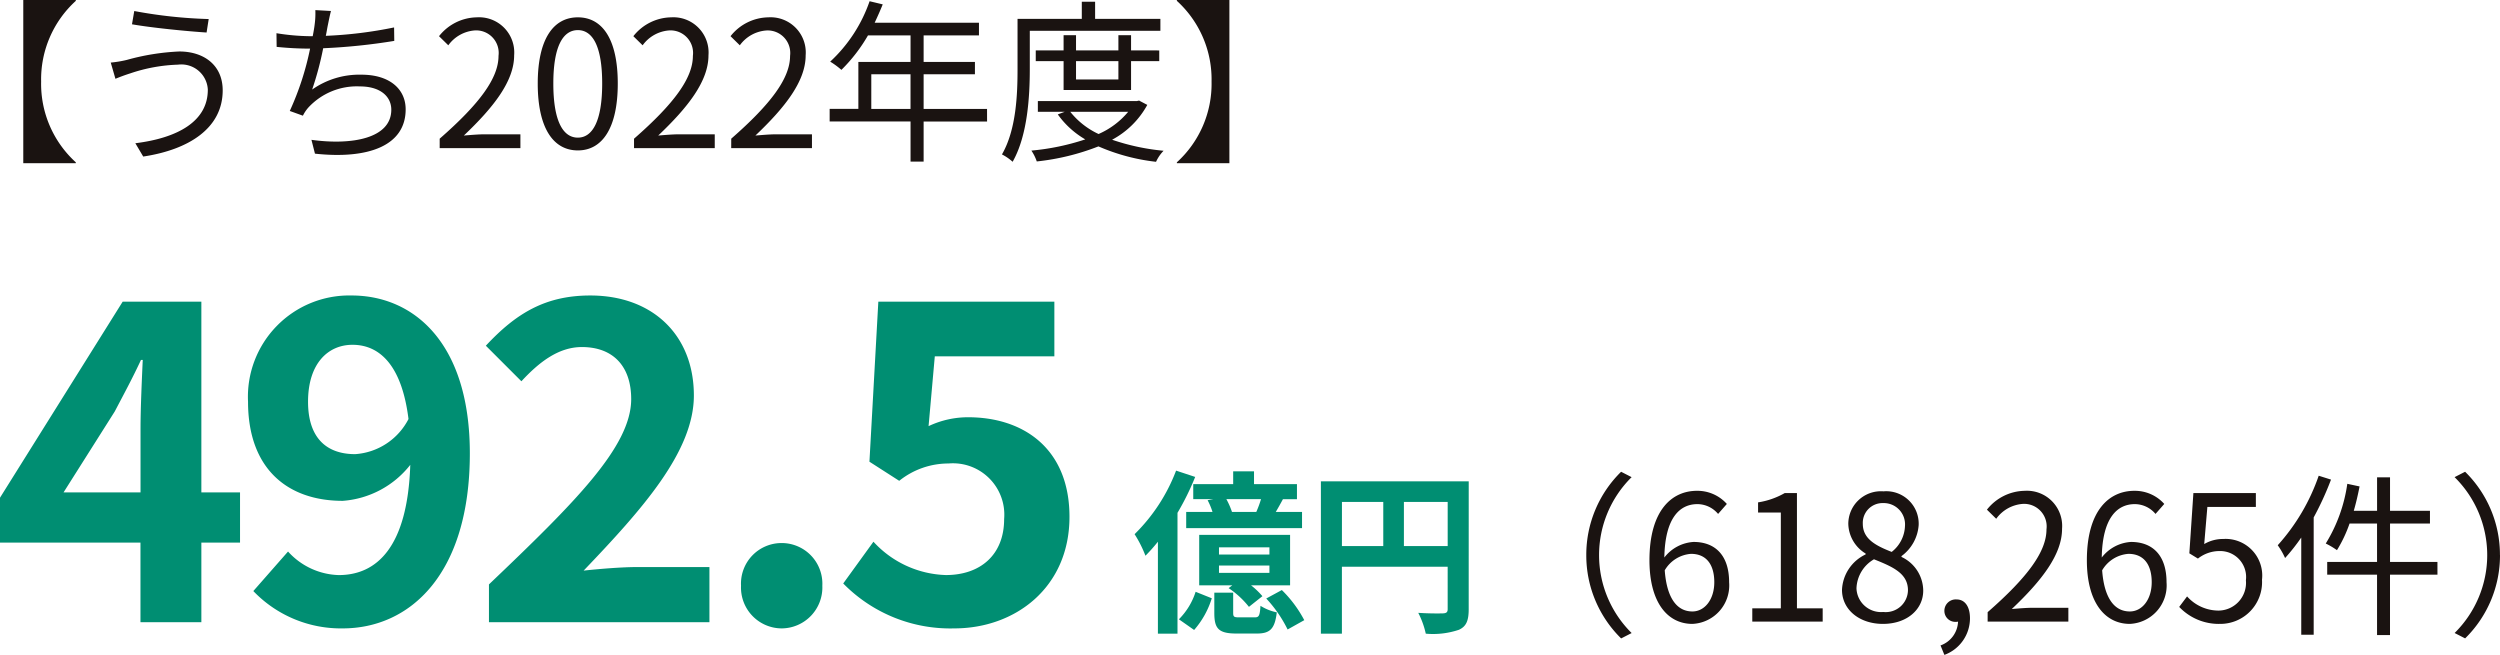 <svg xmlns="http://www.w3.org/2000/svg" width="185.6" height="48.62" viewBox="0 0 185.6 48.62">
  <g id="Group_17528" data-name="Group 17528" transform="translate(-103.057 -1616.912)">
    <g id="Group_11557" data-name="Group 11557" transform="translate(-20.873 561.87)">
      <g id="Group_11550" data-name="Group 11550" transform="translate(123.237 1063.232)">
        <g id="Group_11547" data-name="Group 11547" transform="translate(0)">
          <path id="Path_19545" data-name="Path 19545" d="M5.412-9.636l3.8-6.006c.693-1.32,1.353-2.541,1.947-3.828h.132c-.066,1.419-.165,3.663-.165,5.082v4.752ZM11.121,0h4.521V-5.907h2.871V-9.636H15.642V-23.793H9.8L.693-9.24v3.333H11.121ZM23.562-16.368c0-2.838,1.485-4.224,3.3-4.224,2.013,0,3.663,1.518,4.158,5.511a4.814,4.814,0,0,1-3.96,2.607C24.915-12.474,23.562-13.695,23.562-16.368ZM26.136.462c4.917,0,9.438-3.927,9.438-13,0-8.184-4.158-11.715-8.778-11.715a7.523,7.523,0,0,0-7.689,7.887c0,4.983,2.937,7.359,7.029,7.359a7.018,7.018,0,0,0,5.016-2.673c-.2,6.138-2.508,8.184-5.313,8.184a5.27,5.27,0,0,1-3.762-1.749L19.5-2.31A9,9,0,0,0,26.136.462ZM36.993,0H53.361V-4.092H48.015c-1.155,0-2.772.132-3.993.264,4.356-4.554,8.184-8.844,8.184-13,0-4.488-3.069-7.425-7.689-7.425-3.333,0-5.511,1.32-7.755,3.729l2.64,2.64c1.254-1.353,2.706-2.541,4.488-2.541,2.343,0,3.663,1.452,3.663,3.861,0,3.531-4.191,7.689-10.56,13.761ZM58.707.462a3.039,3.039,0,0,0,3.036-3.168,3.02,3.02,0,0,0-3.036-3.168,3.013,3.013,0,0,0-3,3.168A3.033,3.033,0,0,0,58.707.462Zm12.837,0c4.521,0,8.547-3.036,8.547-8.283,0-5.082-3.432-7.392-7.524-7.392a6.833,6.833,0,0,0-2.937.66l.462-5.181h8.877v-4.059H65.9l-.66,11.88,2.211,1.419a5.843,5.843,0,0,1,3.663-1.287A3.814,3.814,0,0,1,75.24-7.656c0,2.673-1.782,4.158-4.323,4.158a7.591,7.591,0,0,1-5.379-2.475l-2.244,3.1A11.13,11.13,0,0,0,71.544.462Z" transform="translate(0 38)" fill="#008e72"/>
        </g>
        <g id="Group_11546" data-name="Group 11546" transform="translate(84.756 22.734)">
          <path id="Path_19546" data-name="Path 19546" d="M7.4-7.917a5.869,5.869,0,0,0-.416-.949H9.555a8.314,8.314,0,0,1-.351.949ZM4.524-9.984v1.118H6.006l-.416.078a5.132,5.132,0,0,1,.364.871H4v1.2H12.6v-1.2h-1.95c.169-.286.351-.611.533-.949h1.04V-9.984H9.035v-.949H7.488v.949Zm5.655,5.226H6.435v-.533h3.744Zm0,1.365H6.435v-.546h3.744Zm1.534-2.821H4.966V-2.47H7.423l-.273.208A6.577,6.577,0,0,1,8.658-.871l1-.793a5.67,5.67,0,0,0-.845-.806h2.9ZM3.25-10.985A13.17,13.17,0,0,1,.169-6.266a8.786,8.786,0,0,1,.806,1.6A12.2,12.2,0,0,0,1.9-5.707V1.118H3.354v-8.97a19.455,19.455,0,0,0,1.313-2.665ZM4.589.845A6.46,6.46,0,0,0,5.9-1.508l-1.2-.481A5.072,5.072,0,0,1,3.458.052ZM7.943-.091c-.4,0-.455-.039-.455-.351V-1.924h-1.4v1.5c0,1.157.3,1.534,1.651,1.534H9.243c.962,0,1.339-.325,1.482-1.573A3.622,3.622,0,0,1,9.516-.949c-.052.754-.117.858-.429.858Zm2-1.4a9.521,9.521,0,0,1,1.586,2.3L12.766.117A8.978,8.978,0,0,0,11.1-2.119ZM20.163-5.382V-8.658h3.25v3.276Zm-4.6-3.276h3.068v3.276H15.561Zm9.412-1.534H14V1.118h1.56V-3.848h7.852V-.7c0,.221-.091.3-.338.312s-1.1.013-1.846-.039a6.319,6.319,0,0,1,.559,1.547A6.006,6.006,0,0,0,24.245.832c.546-.247.728-.676.728-1.521Z" transform="translate(0 15)" fill="#008e72"/>
        </g>
      </g>
      <g id="Group_11551" data-name="Group 11551" transform="translate(232.661 1086.191)">
        <path id="Path_19547" data-name="Path 19547" d="M9.035-4.94a8.637,8.637,0,0,0,2.587,6.188l.78-.4A8.135,8.135,0,0,1,9.984-4.94,8.135,8.135,0,0,1,12.4-10.725l-.78-.4A8.637,8.637,0,0,0,9.035-4.94Zm7.774-.091c1.157,0,1.729.819,1.729,2.106S17.823-.754,16.913-.754c-1.2,0-1.911-1.079-2.054-3.055A2.464,2.464,0,0,1,16.809-5.031Zm.1,5.2a2.861,2.861,0,0,0,2.73-3.094c0-1.989-1.027-2.99-2.639-2.99a2.964,2.964,0,0,0-2.171,1.157c.052-2.964,1.157-3.965,2.457-3.965a2.015,2.015,0,0,1,1.534.728l.65-.741a2.927,2.927,0,0,0-2.223-.975c-1.846,0-3.523,1.43-3.523,5.161C13.728-1.4,15.08.169,16.913.169ZM21.359,0h5.226V-.988H24.674V-9.542h-.91a5.741,5.741,0,0,1-1.976.689V-8.1h1.69V-.988H21.359Zm9.7.169c1.794,0,2.99-1.079,2.99-2.47a2.781,2.781,0,0,0-1.612-2.5v-.065a3.125,3.125,0,0,0,1.274-2.3A2.41,2.41,0,0,0,31.1-9.672a2.424,2.424,0,0,0-2.613,2.418,2.649,2.649,0,0,0,1.287,2.2v.065a3.052,3.052,0,0,0-1.755,2.626C28.015-.9,29.3.169,31.057.169Zm.65-5.343c-1.118-.442-2.145-.936-2.145-2.08A1.468,1.468,0,0,1,31.083-8.8a1.58,1.58,0,0,1,1.612,1.7A2.556,2.556,0,0,1,31.707-5.174ZM31.083-.715A1.827,1.827,0,0,1,29.094-2.47a2.59,2.59,0,0,1,1.3-2.158c1.352.546,2.522,1.027,2.522,2.3A1.651,1.651,0,0,1,31.083-.715ZM35.62,2.47a2.893,2.893,0,0,0,1.9-2.717c0-.871-.377-1.4-1-1.4a.845.845,0,0,0-.9.832.815.815,0,0,0,.871.832A.533.533,0,0,0,36.634,0a1.951,1.951,0,0,1-1.3,1.768ZM38.831,0h5.993V-1.027H42.185c-.481,0-1.066.052-1.56.091,2.236-2.119,3.731-4.056,3.731-5.954a2.614,2.614,0,0,0-2.769-2.821,3.645,3.645,0,0,0-2.808,1.4l.689.676a2.669,2.669,0,0,1,1.976-1.105A1.675,1.675,0,0,1,43.2-6.851c0,1.638-1.378,3.536-4.368,6.149ZM49.283-5.031c1.157,0,1.729.819,1.729,2.106S50.3-.754,49.387-.754c-1.2,0-1.911-1.079-2.054-3.055A2.464,2.464,0,0,1,49.283-5.031Zm.1,5.2a2.861,2.861,0,0,0,2.73-3.094c0-1.989-1.027-2.99-2.639-2.99a2.964,2.964,0,0,0-2.171,1.157c.052-2.964,1.157-3.965,2.457-3.965a2.015,2.015,0,0,1,1.534.728l.65-.741a2.927,2.927,0,0,0-2.223-.975c-1.846,0-3.523,1.43-3.523,5.161C46.2-1.4,47.554.169,49.387.169Zm6.695,0A3.1,3.1,0,0,0,59.2-3.107a2.72,2.72,0,0,0-2.873-3.029,2.771,2.771,0,0,0-1.417.377l.234-2.756h3.6V-9.542H54.106l-.3,4.472.637.39a2.593,2.593,0,0,1,1.586-.559,1.928,1.928,0,0,1,1.976,2.171A2.06,2.06,0,0,1,55.978-.819a3.135,3.135,0,0,1-2.34-1.053l-.585.78A4.048,4.048,0,0,0,56.082.169Zm7.332-11a15,15,0,0,1-3.042,5.161,5.4,5.4,0,0,1,.546.949,14.736,14.736,0,0,0,1.2-1.521V.975h.923v-8.71a22.768,22.768,0,0,0,1.287-2.808Zm8.814,6.4H68.705V-7.28h2.964v-.949H68.705v-2.483h-.962v2.483H66.014c.169-.585.312-1.2.429-1.807l-.91-.195a11.5,11.5,0,0,1-1.6,4.433,5.623,5.623,0,0,1,.832.494A9.991,9.991,0,0,0,65.7-7.28h2.041v2.847h-3.7v.949h3.7V1h.962V-3.484h3.523Zm4.641-.507a8.637,8.637,0,0,0-2.587-6.188l-.78.4A8.135,8.135,0,0,1,75.92-4.94,8.135,8.135,0,0,1,73.5.845l.78.4A8.637,8.637,0,0,0,76.869-4.94Z" transform="translate(0 15)" fill="#1a1311"/>
      </g>
      <path id="Path_19550" data-name="Path 19550" d="M12.558-10.933V-11h-3.9V1.118h3.9V1.053A7.875,7.875,0,0,1,9.984-4.94,7.875,7.875,0,0,1,12.558-10.933Zm9.8,6.6C22.36-2,20.137-.754,16.978-.364l.585.988c3.367-.507,5.9-2.093,5.9-4.914,0-1.859-1.378-2.886-3.224-2.886a17.2,17.2,0,0,0-3.887.624,8.169,8.169,0,0,1-1.2.2L15.5-5.148c.312-.13.689-.273,1.092-.4a12.182,12.182,0,0,1,3.549-.65A1.969,1.969,0,0,1,22.36-4.329Zm-5.46-5.85-.169.988c1.469.26,4.1.52,5.538.611l.156-1A35.119,35.119,0,0,1,16.9-10.179Zm14.6,0-1.157-.065a6.234,6.234,0,0,1-.052,1.079c-.026.234-.078.52-.143.858h-.221a16.46,16.46,0,0,1-2.47-.221l.013,1.014a24.05,24.05,0,0,0,2.47.13h.013a21.2,21.2,0,0,1-1.508,4.628l.975.351a2.682,2.682,0,0,1,.4-.6,4.9,4.9,0,0,1,3.835-1.573c1.521,0,2.327.754,2.327,1.729,0,2.132-2.925,2.652-5.928,2.236l.26,1.027c3.952.429,6.734-.585,6.734-3.289,0-1.521-1.209-2.574-3.276-2.574a6.066,6.066,0,0,0-3.666,1.105,23.762,23.762,0,0,0,.819-3.068,44.425,44.425,0,0,0,5.278-.546l-.013-1a31.214,31.214,0,0,1-5.07.624c.065-.3.1-.546.143-.754C31.33-9.425,31.408-9.828,31.5-10.179ZM39.572,0h5.993V-1.027H42.926c-.481,0-1.066.052-1.56.091C43.6-3.055,45.1-4.992,45.1-6.89a2.614,2.614,0,0,0-2.769-2.821,3.645,3.645,0,0,0-2.808,1.4l.689.676a2.669,2.669,0,0,1,1.976-1.105A1.675,1.675,0,0,1,43.94-6.851c0,1.638-1.378,3.536-4.368,6.149ZM49.829.169c1.807,0,2.964-1.651,2.964-4.966s-1.157-4.914-2.964-4.914-2.977,1.6-2.977,4.914S48.009.169,49.829.169Zm0-.949c-1.092,0-1.82-1.209-1.82-4.017,0-2.782.728-3.965,1.82-3.965S51.636-7.579,51.636-4.8C51.636-1.989,50.908-.78,49.829-.78ZM54,0h5.993V-1.027H57.356c-.481,0-1.066.052-1.56.091,2.236-2.119,3.731-4.056,3.731-5.954a2.614,2.614,0,0,0-2.769-2.821,3.645,3.645,0,0,0-2.808,1.4l.689.676a2.669,2.669,0,0,1,1.976-1.105A1.675,1.675,0,0,1,58.37-6.851C58.37-5.213,56.992-3.315,54-.7Zm7.215,0H67.21V-1.027H64.571c-.481,0-1.066.052-1.56.091,2.236-2.119,3.731-4.056,3.731-5.954a2.614,2.614,0,0,0-2.769-2.821,3.645,3.645,0,0,0-2.808,1.4l.689.676A2.669,2.669,0,0,1,63.83-8.736a1.675,1.675,0,0,1,1.755,1.885c0,1.638-1.378,3.536-4.368,6.149Zm10.4-2.912V-5.486h2.912v2.574Zm8.593,0H75.5V-5.486h3.809V-6.4H75.5V-8.372h4.108v-.936H71.864c.208-.442.416-.91.6-1.365l-.975-.234a11,11,0,0,1-2.925,4.485,5.984,5.984,0,0,1,.832.611A12.011,12.011,0,0,0,71.37-8.372h3.159V-6.4H70.655v3.484H68.523v.936h6.006V1H75.5V-1.976H80.21Zm12.87-5.8v-.884H88.231v-1.274h-.988v1.274H82.472v3.718c0,1.872-.091,4.5-1.157,6.344a3.737,3.737,0,0,1,.793.546c1.118-1.963,1.274-4.888,1.274-6.89V-8.71ZM89.96-6.461V-5.1H86.814V-6.461ZM90.9-4.316V-6.461h2.093v-.793H90.9V-8.385H89.96v1.131H86.814V-8.385h-.923v1.131H83.824v.793h2.067v2.145ZM90.688-2.7a5.975,5.975,0,0,1-2.2,1.651A5.823,5.823,0,0,1,86.385-2.7Zm.806-.832-.169.039H83.98V-2.7h2l-.52.195A6.541,6.541,0,0,0,87.5-.65a17.634,17.634,0,0,1-4,.832,3.341,3.341,0,0,1,.4.806A17.608,17.608,0,0,0,88.478-.13a14.829,14.829,0,0,0,4.277,1.144,2.866,2.866,0,0,1,.559-.819,16.531,16.531,0,0,1-3.822-.819,6.421,6.421,0,0,0,2.613-2.587ZM98.2,1.118V-11H94.3v.065A7.875,7.875,0,0,1,96.876-4.94,7.875,7.875,0,0,1,94.3,1.053v.065Z" transform="translate(117 1066.04)" fill="#1a1311"/>
    </g>
  </g>
</svg>
